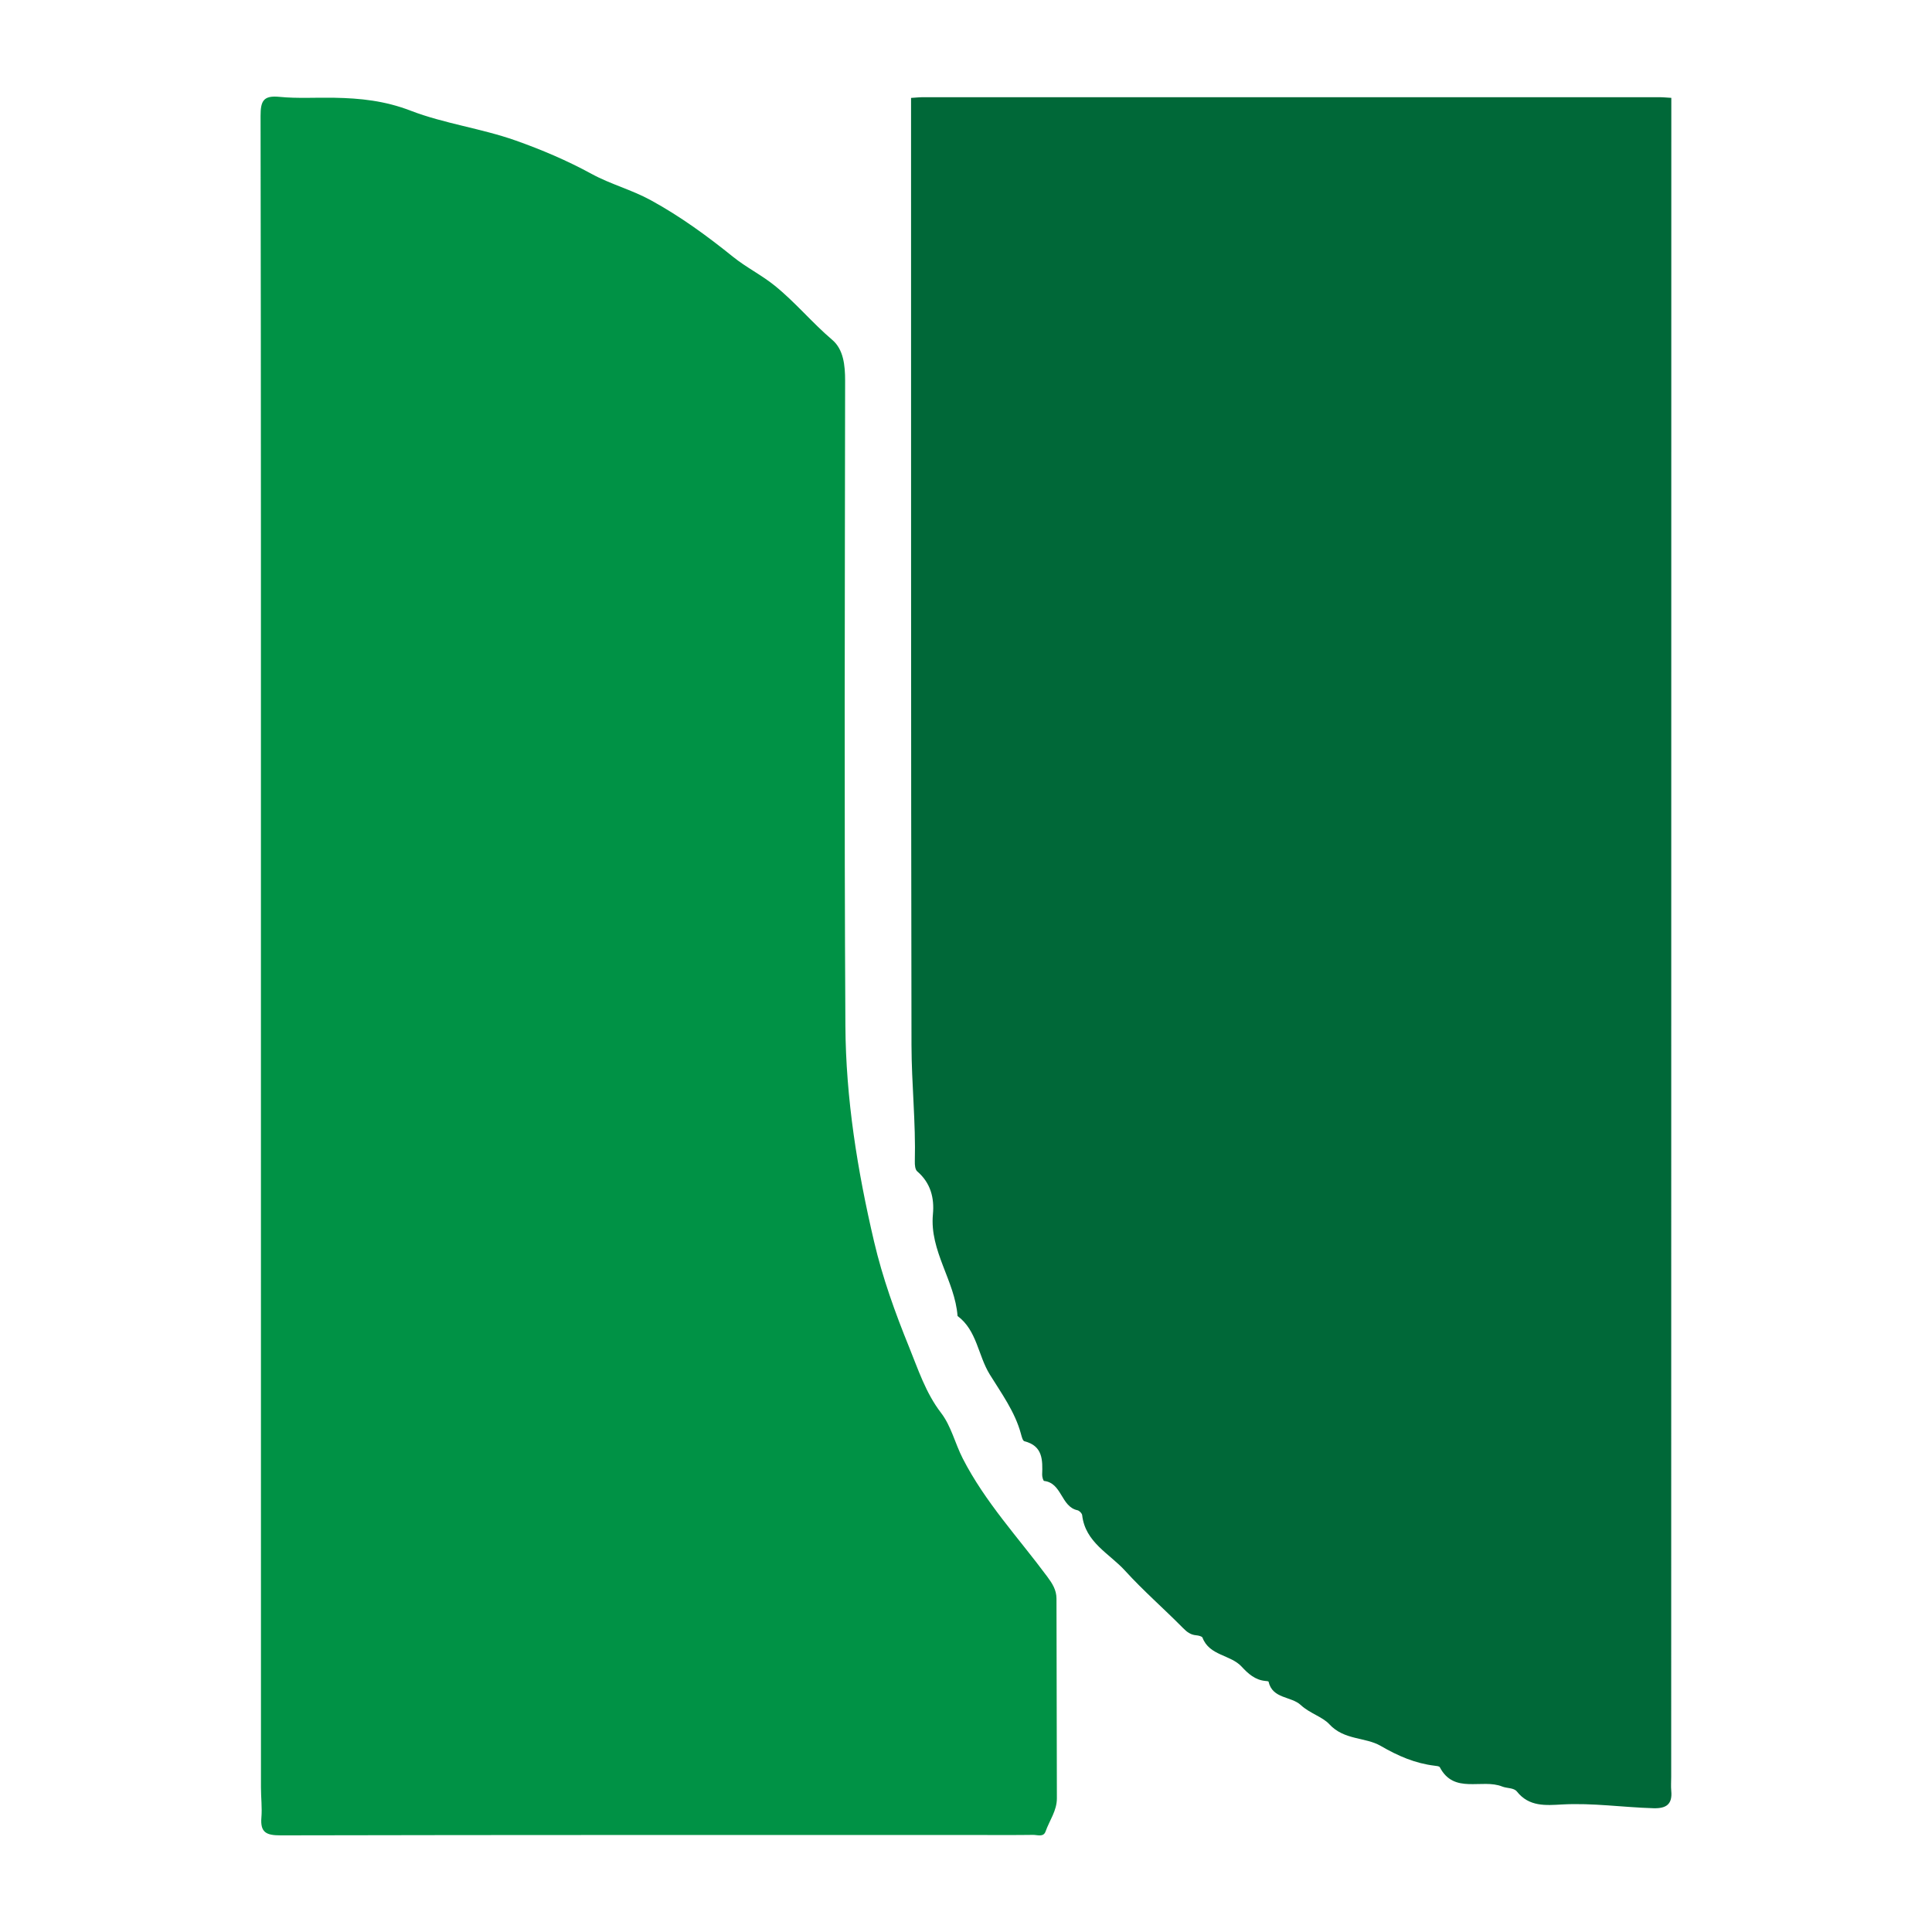<?xml version="1.0" encoding="utf-8"?>
<!-- Generator: Adobe Illustrator 24.3.0, SVG Export Plug-In . SVG Version: 6.00 Build 0)  -->
<svg version="1.1" id="Layer_1" xmlns="http://www.w3.org/2000/svg" xmlns:xlink="http://www.w3.org/1999/xlink" x="0px" y="0px"
	 width="200px" height="200px" viewBox="0 0 200 200" enable-background="new 0 0 200 200" xml:space="preserve">
<rect x="-207.667" width="200" height="200"/>
<path fill="#E41B23" d="M82.582-43.242c0.211-0.005,0.422-0.011,0.633-0.016c-0.064,0.184-0.128,0.369-0.192,0.553
	c-0.118-0.219-0.235-0.437-0.353-0.656C82.67-43.36,82.582-43.242,82.582-43.242z"/>
<g>
	<path fill="#006838" d="M94.312,10.137c0.424-0.026,0.848-0.075,1.272-0.075c25.386-0.004,50.772-0.004,76.158,0
		c0.424,0,0.849,0.045,1.272,0.069c-0.004,57.936-0.008,115.871-0.012,173.807c0,0.488-0.038,0.979,0.007,1.463
		c0.128,1.375-0.515,1.823-1.835,1.786c-3.158-0.089-6.297-0.565-9.469-0.389c-1.685,0.094-3.413,0.253-4.674-1.339
		c-0.319-0.402-1.034-0.321-1.515-0.515c-2.1-0.848-4.987,0.832-6.467-1.999c-0.058-0.111-0.331-0.134-0.509-0.155
		c-2.037-0.242-3.802-1.006-5.611-2.055c-1.607-0.932-3.773-0.566-5.326-2.252c-0.694-0.754-2.037-1.128-2.942-1.973
		c-1.001-0.934-2.931-0.621-3.341-2.425c-0.011-0.049-0.224-0.063-0.344-0.075c-1.051-0.102-1.771-0.751-2.441-1.478
		c-1.155-1.254-3.337-1.119-4.05-2.998c-0.056-0.149-0.428-0.229-0.661-0.25c-0.584-0.052-0.958-0.343-1.373-0.764
		c-1.966-1.995-4.093-3.838-5.973-5.908c-1.625-1.789-4.132-2.939-4.452-5.76c-0.022-0.192-0.292-0.468-0.488-0.511
		c-1.714-0.369-1.593-2.821-3.451-3.033c-0.095-0.011-0.211-0.431-0.203-0.657c0.054-1.51,0.077-2.971-1.839-3.454
		c-0.177-0.045-0.286-0.5-0.362-0.782c-0.617-2.278-2.038-4.212-3.223-6.132c-1.219-1.975-1.323-4.559-3.334-6.051
		c-0.271-3.649-2.908-6.719-2.55-10.534c0.16-1.704-0.243-3.25-1.628-4.441c-0.218-0.188-0.254-0.68-0.245-1.027
		c0.104-4.018-0.337-8.024-0.345-12.032C94.299,75.513,94.318,42.825,94.312,10.137z"/>
	<path fill="#009245" d="M27.011,99.811c0-29.266,0.013-58.533-0.037-87.799c-0.003-1.562,0.288-2.15,1.958-1.985
		c1.873,0.185,3.776,0.056,5.665,0.092c2.706,0.051,5.232,0.306,7.928,1.345c3.445,1.328,7.293,1.826,10.838,3.077
		c2.694,0.951,5.348,2.08,7.879,3.462c1.964,1.073,4.145,1.637,6.139,2.729c3.047,1.668,5.822,3.693,8.491,5.845
		c1.377,1.11,2.947,1.88,4.327,2.994c2.141,1.728,3.875,3.844,5.959,5.616c1.16,0.987,1.329,2.627,1.328,4.216
		c-0.026,22.255-0.099,44.51,0.028,66.763c0.043,7.548,1.24,14.989,2.97,22.367c0.883,3.766,2.182,7.365,3.613,10.888
		c0.938,2.308,1.725,4.767,3.32,6.841c1.048,1.363,1.445,3.156,2.247,4.722c2.322,4.529,5.759,8.2,8.739,12.219
		c0.53,0.714,0.962,1.382,0.963,2.29c0.008,6.89,0.02,13.779,0.041,20.669c0.004,1.284-0.769,2.293-1.171,3.432
		c-0.218,0.617-0.843,0.347-1.288,0.353c-1.95,0.027-3.901,0.012-5.852,0.012c-24.019,0-48.039-0.015-72.058,0.037
		c-1.472,0.003-2.106-0.299-1.979-1.84c0.085-1.027-0.045-2.07-0.045-3.106C27.01,156.636,27.011,128.223,27.011,99.811z"/>
</g>
</svg>
